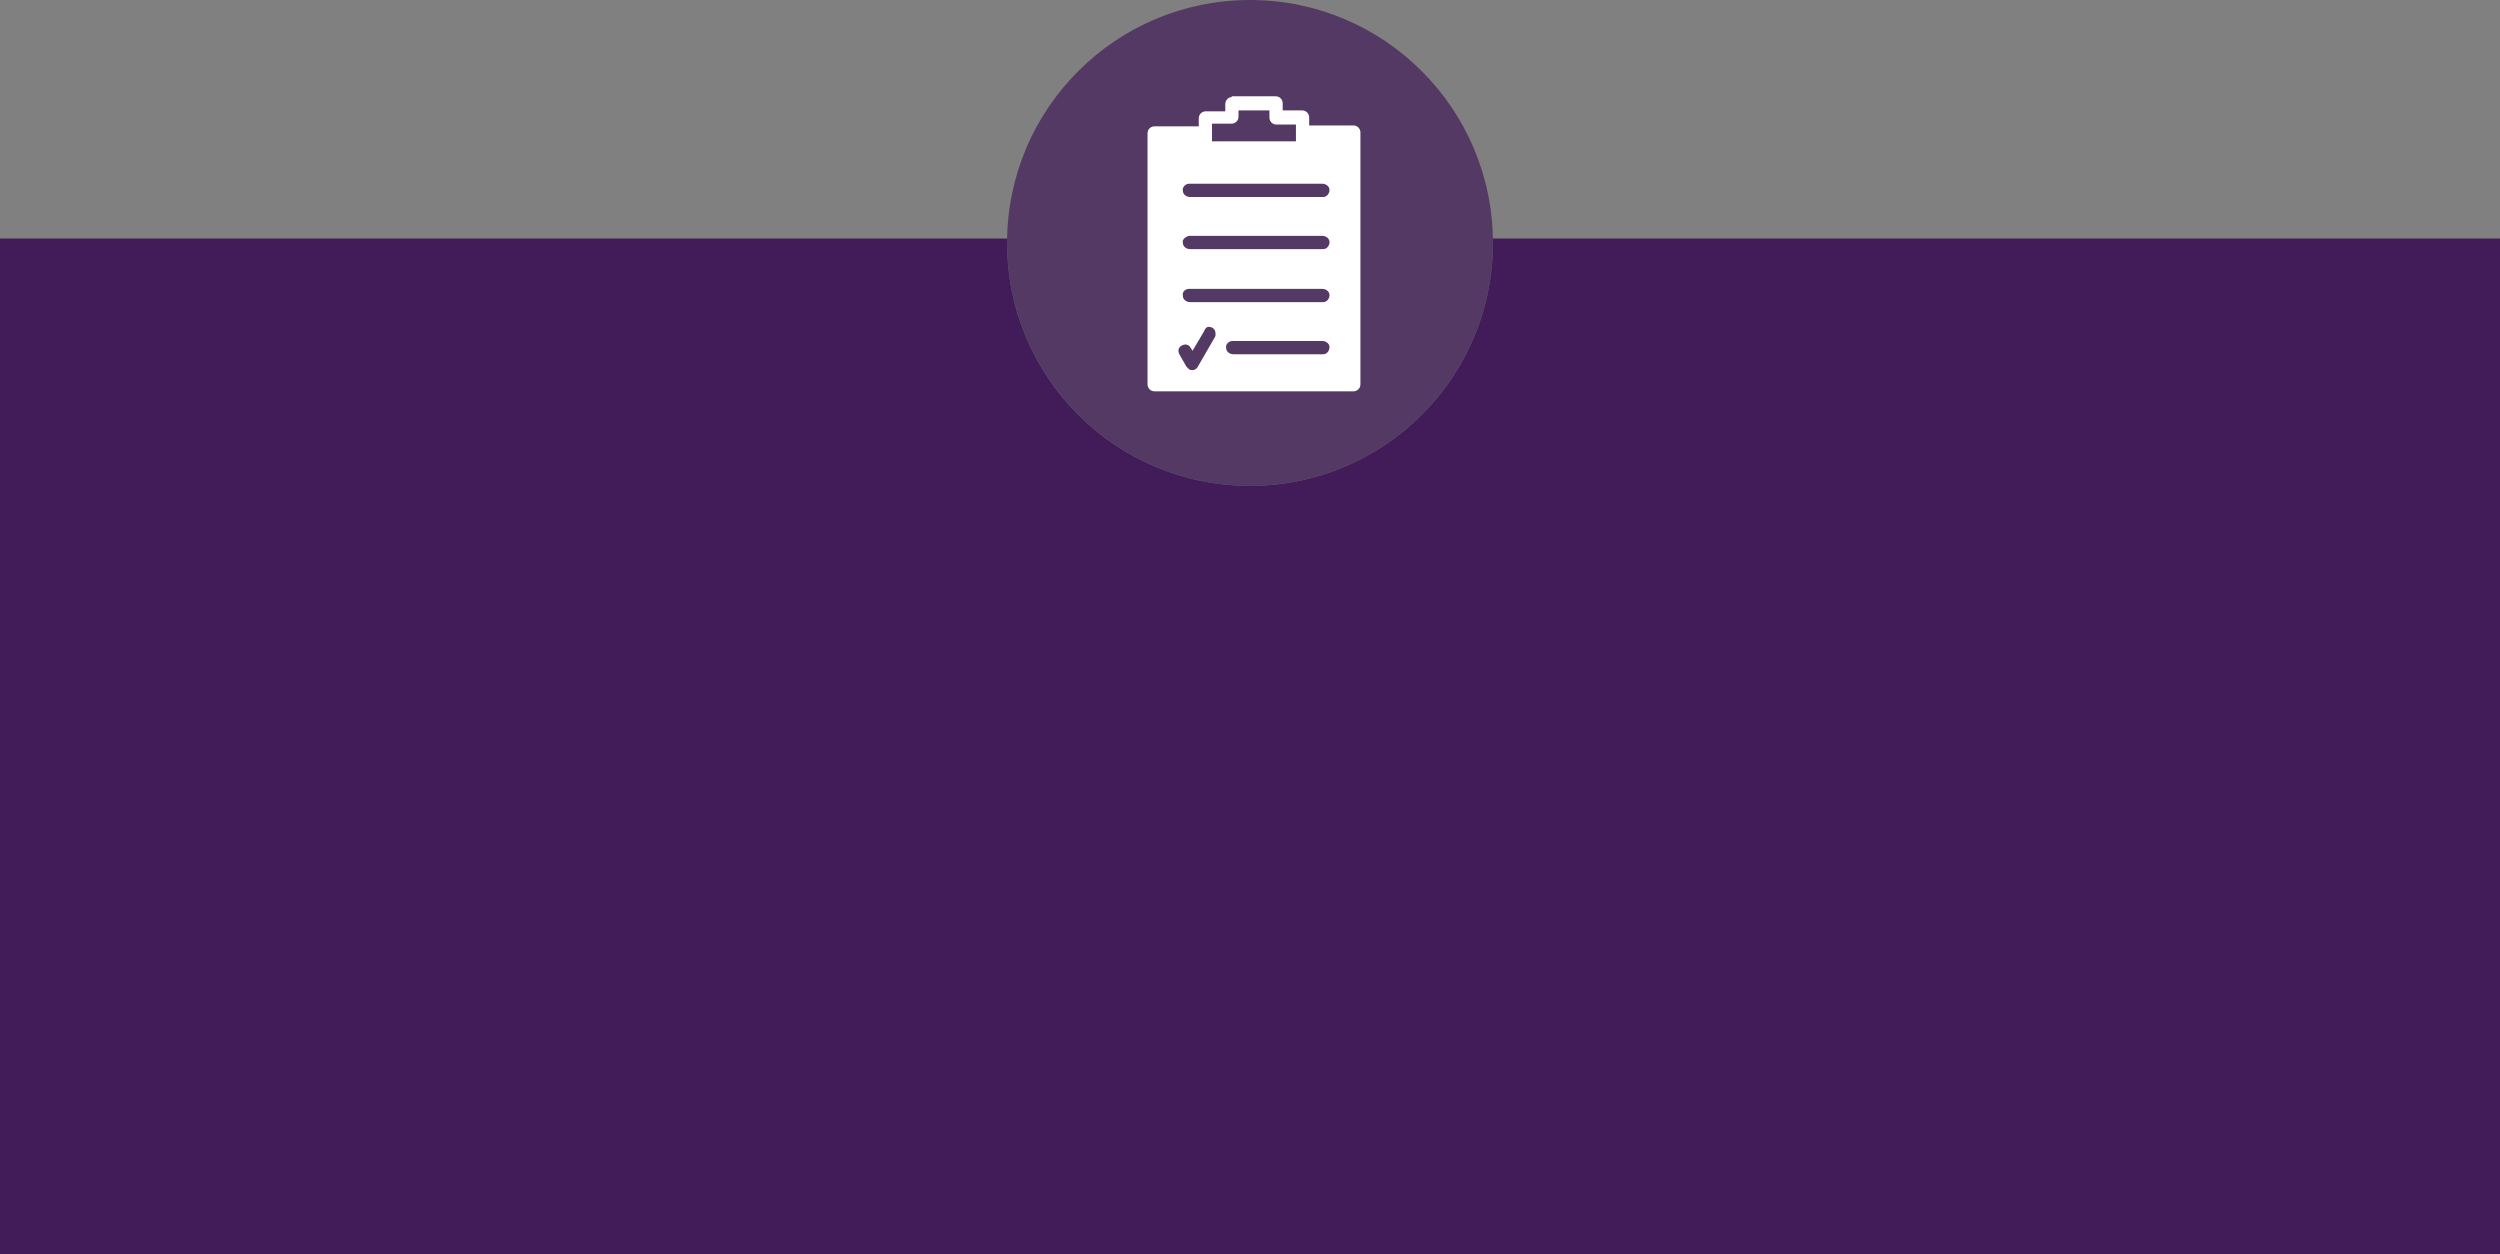 <?xml version="1.0" encoding="utf-8"?>
<!-- Generator: Adobe Illustrator 21.1.0, SVG Export Plug-In . SVG Version: 6.00 Build 0)  -->
<svg version="1.1" id="Layer_1" xmlns="http://www.w3.org/2000/svg" xmlns:xlink="http://www.w3.org/1999/xlink" x="0px" y="0px"
	 viewBox="0 0 283 142" style="enable-background:new 0 0 283 142;" xml:space="preserve">
<rect x="0" y="0" width="283" height="142" fill="#808080" stroke="none"/>
<style type="text/css">
	.st0{fill:#421C59;}
	.st1{opacity:0.7;fill:#421C59;enable-background:new    ;}
	.st2{fill:#FFFFFF;}
</style>
<path id="Combined-Shape" class="st0" d="M114,27H0v115h283V27H169c0,0.2,0,0.3,0,0.5c0,15.2-12.3,27.5-27.5,27.5S114,42.7,114,27.5
	C114,27.3,114,27.2,114,27z"/>
<circle id="Oval-5" class="st1" cx="141.5" cy="27.5" r="27.5"/>
<path id="Page-1" class="st2" d="M139.5,38.6C139.5,38.6,139.5,38.6,139.5,38.6h10.2c0.4,0,0.8,0.3,0.8,0.7c0,0.4-0.3,0.8-0.7,0.8
	c0,0,0,0,0,0h-10.2c-0.4,0-0.8-0.3-0.8-0.7C138.7,39,139.1,38.6,139.5,38.6L139.5,38.6z M136.8,37C136.9,37,136.9,37,136.8,37
	c0.5,0,0.8,0.3,0.8,0.8c0,0.1,0,0.3-0.1,0.4l-1.9,3.3c-0.2,0.4-0.7,0.5-1,0.3c-0.1-0.1-0.2-0.2-0.3-0.3l-0.8-1.4
	c-0.2-0.4-0.1-0.8,0.3-1c0.4-0.2,0.8-0.1,1,0.3l0.2,0.3l1.3-2.2C136.4,37.2,136.6,37,136.8,37L136.8,37z M134.6,32.7
	C134.6,32.7,134.6,32.7,134.6,32.7h15.1c0.4,0,0.8,0.3,0.8,0.7c0,0.4-0.3,0.8-0.7,0.8c0,0,0,0,0,0h-15.1c-0.4,0-0.8-0.3-0.8-0.7
	C133.8,33,134.2,32.7,134.6,32.7L134.6,32.7z M134.6,26.7C134.6,26.7,134.6,26.7,134.6,26.7h15.1c0.4,0,0.8,0.3,0.8,0.7
	c0,0.4-0.3,0.8-0.7,0.8h0h-15.1c-0.4,0-0.8-0.3-0.8-0.7C133.8,27.1,134.2,26.8,134.6,26.7L134.6,26.7z M134.6,20.8
	C134.6,20.8,134.6,20.8,134.6,20.8h15.1c0.4,0,0.8,0.3,0.8,0.7c0,0.4-0.3,0.8-0.7,0.8h0h-15.1c-0.4,0-0.8-0.3-0.8-0.7
	C133.8,21.2,134.2,20.8,134.6,20.8L134.6,20.8z M140.2,12.5h3.5v0.8c0,0.4,0.3,0.8,0.8,0.8h2.2v1.9h-9.5V14h2.2
	c0.4,0,0.8-0.3,0.8-0.8V12.5z M139.4,11c-0.4,0-0.7,0.4-0.7,0.8v0.8h-2.2c-0.4,0-0.8,0.3-0.8,0.8v0.9h-5c-0.4,0-0.8,0.3-0.8,0.8
	v28.4c0,0.4,0.3,0.8,0.8,0.8h22.5c0.4,0,0.8-0.3,0.8-0.8V15c0-0.4-0.3-0.8-0.8-0.8h-5v-0.9c0-0.4-0.3-0.8-0.8-0.8h-2.2v-0.8
	c0-0.4-0.3-0.8-0.8-0.8H139.4C139.5,11,139.4,11,139.4,11L139.4,11z"/>
</svg>
